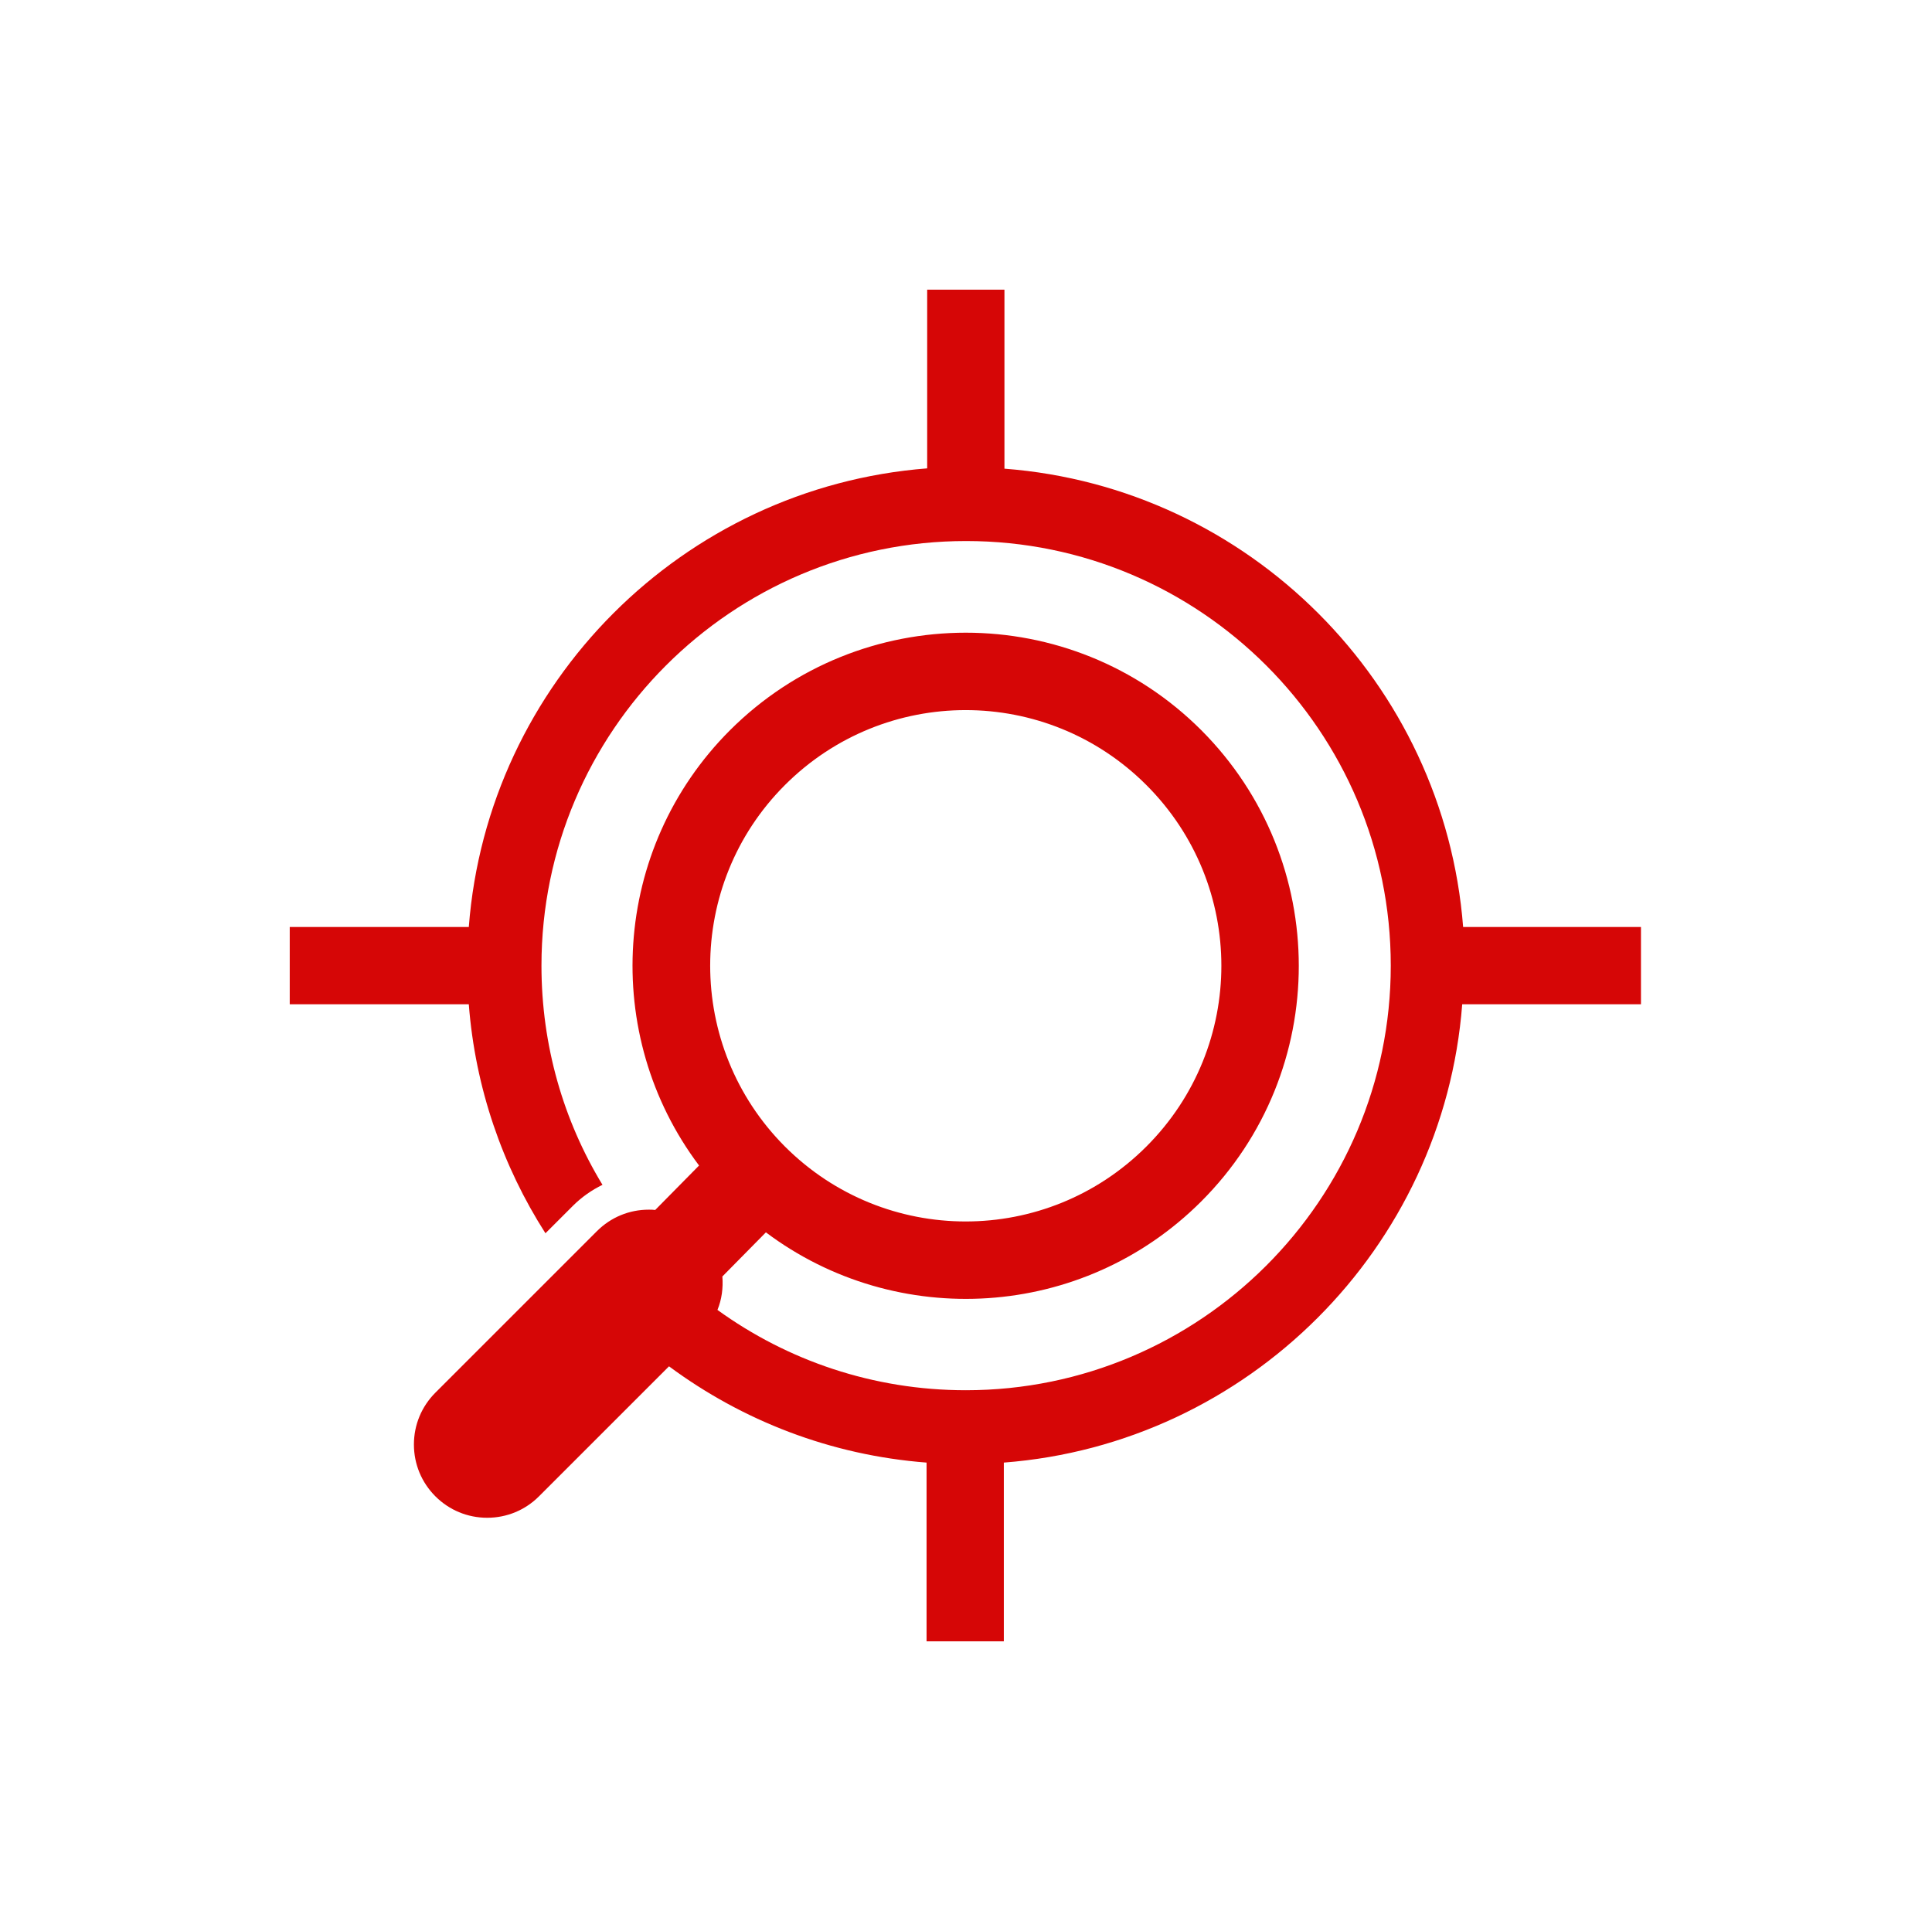 <svg width="1000" height="999.773" viewBox="0 0 1000 999.773" xmlns="http://www.w3.org/2000/svg"><defs/><path fill="#d60606" transform="matrix(1.587 0 0 1.587 -17.325 -20.027)" d="M 546.415 314.996 L 488.115 314.996 C 481.915 235.396 418.215 171.596 338.515 165.496 L 338.515 107.096 L 313.315 107.096 L 313.315 165.396 C 233.615 171.596 169.915 235.396 163.815 314.996 L 105.415 314.996 L 105.415 340.196 L 163.815 340.196 C 165.915 367.496 174.815 392.996 188.815 414.896 L 197.715 405.996 C 200.615 403.096 203.915 400.796 207.415 399.096 C 194.715 378.196 187.515 353.696 187.515 327.596 C 187.515 251.196 249.615 189.096 326.015 189.096 C 402.415 189.096 464.515 251.196 464.515 327.596 C 464.515 403.996 402.315 466.096 325.915 466.096 C 295.715 466.096 267.715 456.396 244.915 439.896 C 246.315 436.496 246.815 432.696 246.515 428.996 L 260.715 414.596 C 303.315 446.596 364.015 443.196 402.715 404.496 C 445.115 362.096 445.115 293.296 402.715 250.796 C 360.315 208.396 291.515 208.396 249.015 250.796 C 210.315 289.496 206.915 350.296 238.915 392.796 L 224.615 407.296 C 223.915 407.196 223.215 407.196 222.515 407.196 C 216.115 407.196 210.115 409.696 205.615 414.196 L 152.915 466.896 C 148.415 471.396 145.915 477.396 145.915 483.796 C 145.915 490.196 148.415 496.196 152.915 500.696 C 157.415 505.196 163.415 507.696 169.815 507.696 C 176.215 507.696 182.215 505.196 186.715 500.696 L 229.115 458.296 C 253.015 475.996 281.815 487.296 313.115 489.696 L 313.115 547.996 L 338.315 547.996 L 338.315 489.696 C 417.915 483.596 481.715 419.796 487.815 340.196 L 546.115 340.196 L 546.115 314.996 Z M 266.915 268.696 C 299.515 236.096 352.215 236.096 384.815 268.696 C 417.415 301.296 417.415 353.996 384.815 386.596 C 352.215 419.196 299.515 419.196 266.915 386.596 C 234.415 353.996 234.415 301.196 266.915 268.696 Z"/></svg>
